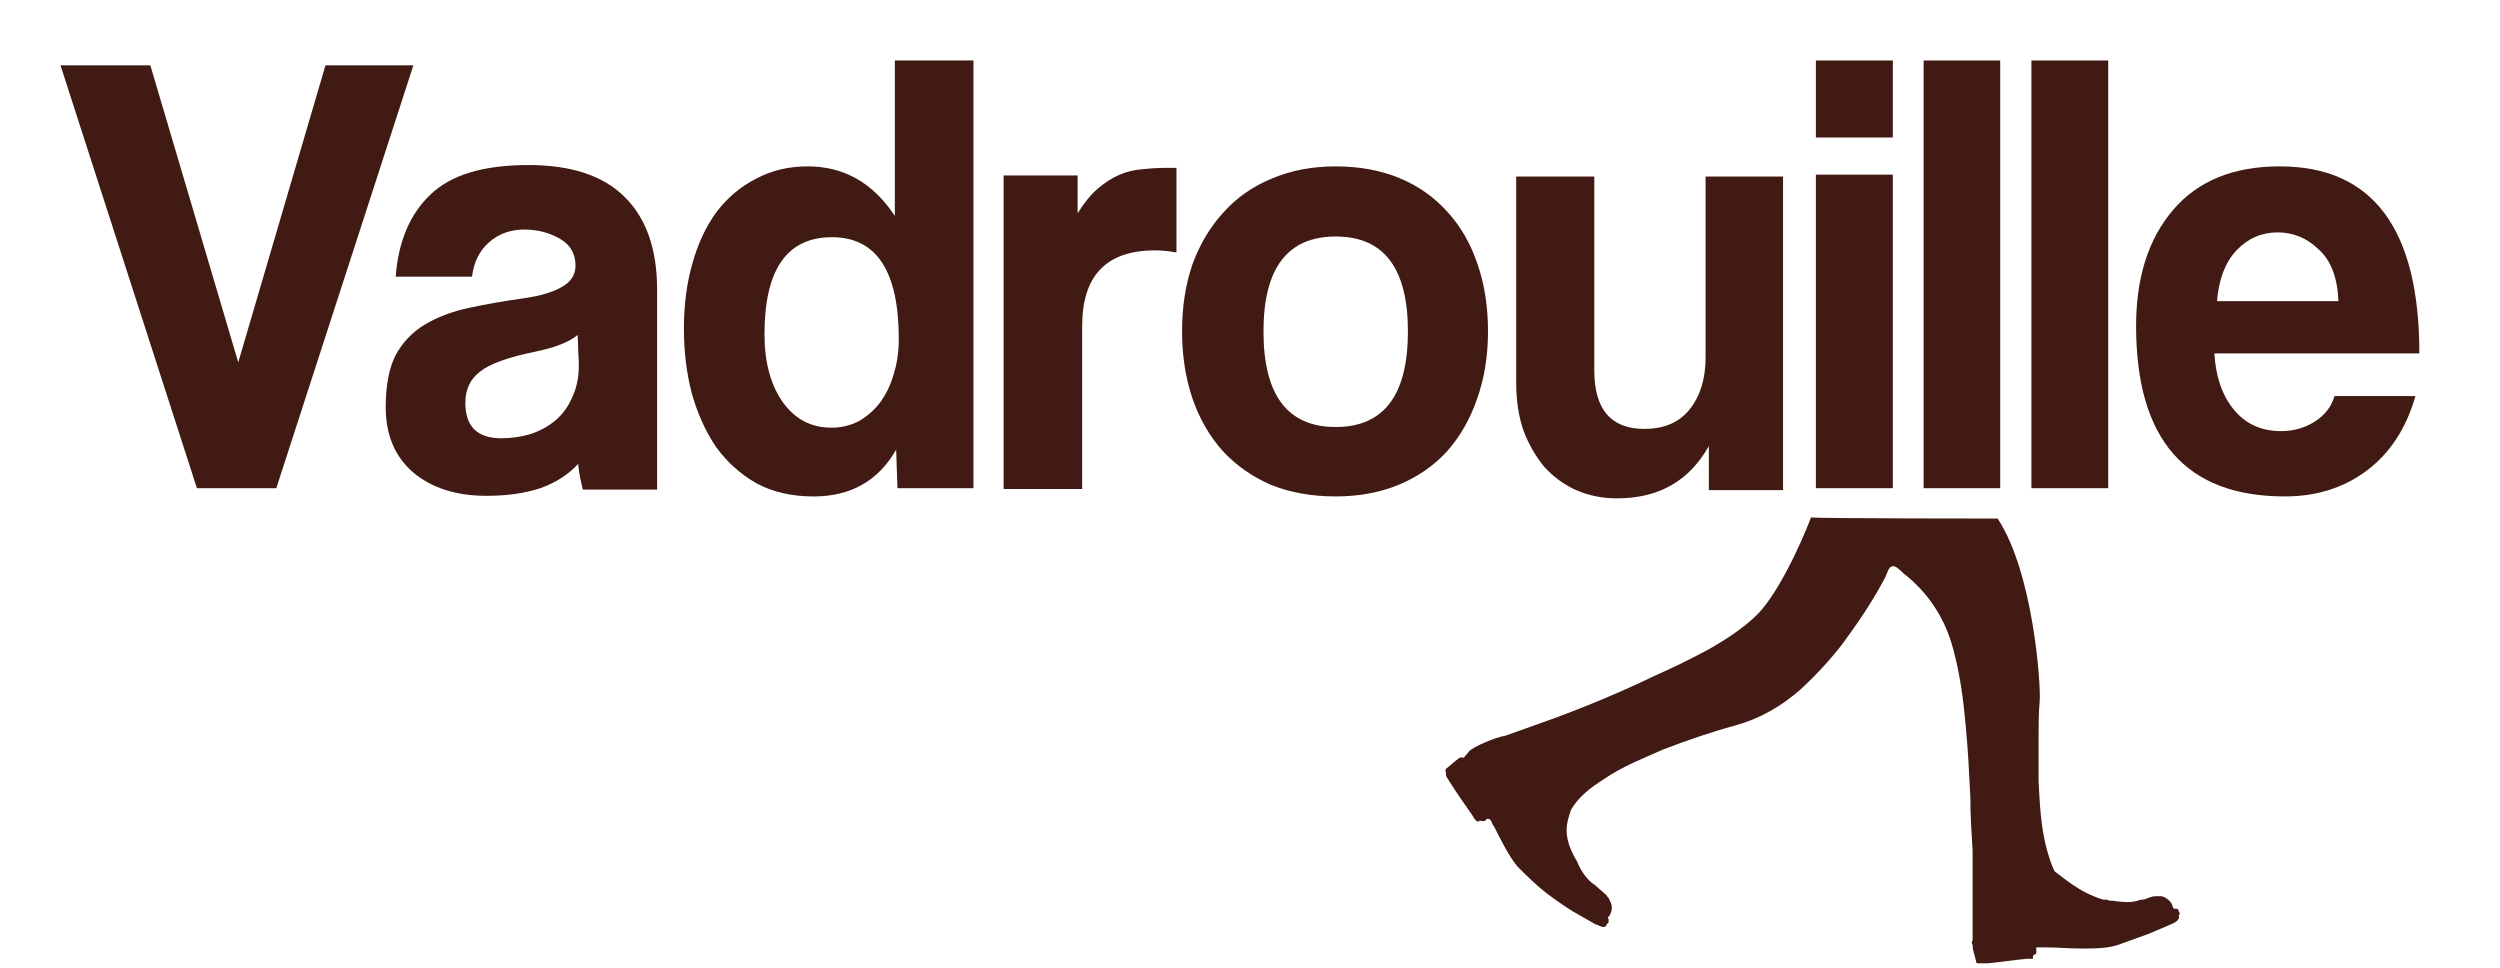 <svg width="124" height="48" viewBox="0 0 124 48" fill="none" xmlns="http://www.w3.org/2000/svg">
<path fill-rule="evenodd" clip-rule="evenodd" d="M108.111 45.355C108.111 45.299 108.111 45.242 108.054 45.186C108.054 45.073 107.998 45.073 107.885 45.073C107.829 45.073 107.829 45.073 107.772 45.017C107.772 44.791 107.49 44.509 107.208 44.452C107.095 44.452 106.982 44.452 106.926 44.452C106.7 44.452 106.531 44.565 106.305 44.622C106.192 44.622 106.136 44.622 106.023 44.678C105.628 44.791 105.233 44.734 104.782 44.678C104.669 44.678 104.612 44.678 104.5 44.622C104.443 44.622 104.387 44.622 104.33 44.622C103.145 44.283 102.299 43.493 101.904 43.211C101.735 42.872 101.622 42.477 101.509 42.083C101.227 41.011 101.171 39.882 101.114 38.754C101.114 38.02 101.114 37.286 101.114 36.609C101.114 35.989 101.114 35.368 101.171 34.748C101.227 33.845 100.832 28.372 99.083 25.72C99.083 25.72 90.112 25.72 89.829 25.663C89.265 27.13 88.08 29.669 87.008 30.628C86.331 31.249 85.541 31.757 84.751 32.208C83.905 32.66 83.002 33.111 82.1 33.506C80.463 34.296 78.714 35.03 77.021 35.65C76.401 35.876 75.442 36.215 74.652 36.497C74.2 36.553 73.015 37.061 72.846 37.286C72.79 37.399 72.677 37.456 72.62 37.569C72.62 37.569 72.62 37.625 72.564 37.569C72.451 37.569 72.395 37.569 72.338 37.625C72.112 37.794 71.943 37.964 71.718 38.133C71.718 38.133 71.661 38.246 71.718 38.302C71.718 38.302 71.718 38.359 71.718 38.415C71.718 38.528 71.83 38.641 71.887 38.754C72.282 39.374 72.677 39.938 73.072 40.503C73.072 40.559 73.185 40.672 73.241 40.728C73.241 40.728 73.297 40.785 73.354 40.728C73.41 40.672 73.467 40.728 73.523 40.728H73.636C73.636 40.728 73.692 40.672 73.749 40.615C73.749 40.615 73.805 40.615 73.862 40.615C73.862 40.615 73.918 40.672 73.975 40.728C73.975 40.841 74.087 40.954 74.144 41.067C74.426 41.631 74.877 42.534 75.272 42.985C75.724 43.437 76.175 43.888 76.683 44.283C77.134 44.622 77.529 44.904 77.981 45.186C78.376 45.411 78.77 45.637 79.165 45.863C79.278 45.863 79.391 45.976 79.504 45.976C79.561 45.976 79.617 45.976 79.673 45.919C79.673 45.863 79.73 45.806 79.786 45.75C79.786 45.637 79.786 45.637 79.786 45.581C79.73 45.524 79.73 45.524 79.786 45.468C79.955 45.299 80.012 44.904 79.843 44.678C79.843 44.565 79.73 44.509 79.673 44.396C79.504 44.227 79.335 44.114 79.165 43.944C79.109 43.888 78.996 43.832 78.94 43.775C78.601 43.493 78.376 43.098 78.206 42.703C77.473 41.462 77.698 40.841 77.924 40.164C78.319 39.487 78.94 39.036 79.56 38.641C80.463 38.02 81.479 37.625 82.495 37.174C83.679 36.722 84.808 36.327 86.049 35.989C87.29 35.65 88.362 35.03 89.322 34.183C90.055 33.506 90.732 32.773 91.353 31.983C92.143 30.911 92.876 29.839 93.497 28.654C93.61 28.428 93.666 28.146 93.836 28.09C94.005 28.033 94.231 28.259 94.4 28.428C95.641 29.387 96.487 30.685 96.882 32.208C97.221 33.45 97.39 34.748 97.503 36.045C97.616 37.23 97.672 38.359 97.729 39.544C97.729 40.446 97.785 41.293 97.842 42.195C97.842 43.155 97.842 44.114 97.842 45.073C97.842 45.129 97.842 45.186 97.842 45.242C97.842 45.863 97.842 46.483 97.842 46.54C97.842 46.54 97.842 46.596 97.842 46.653C97.785 46.709 97.785 46.766 97.842 46.879C97.842 47.161 97.954 47.386 98.011 47.668C98.011 47.725 98.011 47.781 98.124 47.781C98.124 47.781 98.18 47.781 98.237 47.781C98.35 47.781 98.462 47.781 98.575 47.781C99.252 47.725 99.873 47.612 100.55 47.556C100.606 47.556 100.719 47.556 100.776 47.556C100.776 47.556 100.889 47.556 100.832 47.499C100.832 47.386 100.832 47.386 100.945 47.33C101.001 47.33 101.001 47.273 101.001 47.217C101.001 47.217 101.001 47.104 101.001 47.048V46.991C101.001 46.991 101.114 46.991 101.171 46.991C101.283 46.991 101.396 46.991 101.509 46.991C102.073 46.991 102.638 47.048 103.258 47.048C103.879 47.048 104.612 47.048 105.177 46.822C105.628 46.653 106.136 46.483 106.587 46.314C106.982 46.145 107.377 45.976 107.772 45.806C107.885 45.75 107.998 45.694 108.054 45.581C108.054 45.581 108.111 45.468 108.054 45.411L108.111 45.355Z" fill="#411B13"/>
<path d="M13.704 24.214H9.767L3 3.239H7.457L11.817 17.973L16.144 3.239H20.504L13.704 24.214Z" fill="#411B13"/>
<path d="M28.644 16.613C28.249 16.957 27.558 17.232 26.57 17.439C25.21 17.714 24.288 18.046 23.806 18.436C23.323 18.803 23.081 19.319 23.081 19.984C23.081 21.153 23.674 21.738 24.859 21.738C25.363 21.738 25.846 21.669 26.307 21.532C26.79 21.371 27.206 21.142 27.558 20.844C27.909 20.546 28.183 20.167 28.38 19.709C28.6 19.25 28.709 18.723 28.709 18.126C28.709 17.943 28.698 17.691 28.677 17.37C28.677 17.049 28.666 16.796 28.644 16.613ZM26.208 8.186C28.337 8.186 29.927 8.714 30.98 9.768C32.056 10.823 32.593 12.36 32.593 14.377V24.283H28.907C28.863 24.1 28.819 23.905 28.775 23.698C28.731 23.492 28.698 23.263 28.677 23.01C28.194 23.538 27.569 23.939 26.801 24.214C26.033 24.466 25.144 24.593 24.135 24.593C22.621 24.593 21.403 24.203 20.482 23.423C19.582 22.644 19.132 21.566 19.132 20.19C19.132 19.112 19.297 18.253 19.626 17.61C19.977 16.968 20.459 16.464 21.074 16.097C21.688 15.73 22.412 15.455 23.246 15.272C24.102 15.088 25.023 14.928 26.011 14.79C26.801 14.675 27.415 14.492 27.854 14.24C28.315 13.988 28.545 13.632 28.545 13.174C28.545 12.577 28.282 12.13 27.755 11.832C27.229 11.534 26.647 11.385 26.011 11.385C25.309 11.385 24.716 11.603 24.233 12.039C23.773 12.451 23.498 13.013 23.411 13.724H19.626C19.757 11.981 20.328 10.628 21.337 9.665C22.346 8.679 23.97 8.186 26.208 8.186Z" fill="#411B13"/>
<path d="M58.353 12.522C57.985 12.454 57.628 12.42 57.281 12.42C54.878 12.42 53.676 13.67 53.676 16.172V24.255H49.779V8.702H53.449V10.578C53.774 10.055 54.109 9.646 54.456 9.35C54.802 9.055 55.159 8.827 55.528 8.668C55.896 8.509 56.275 8.418 56.664 8.395C57.054 8.35 57.444 8.327 57.834 8.327H58.353V12.522Z" fill="#411B13"/>
<path d="M88.439 24.309H84.758V22.126C83.79 23.854 82.273 24.718 80.207 24.718C79.475 24.718 78.797 24.582 78.173 24.309C77.57 24.036 77.043 23.649 76.591 23.149C76.161 22.626 75.816 22.024 75.558 21.342C75.321 20.637 75.203 19.852 75.203 18.988V8.756H79.077V18.374C79.077 20.307 79.905 21.273 81.562 21.273C82.552 21.273 83.306 20.944 83.822 20.284C84.339 19.625 84.597 18.772 84.597 17.726V8.756H88.439V24.309Z" fill="#411B13"/>
<path d="M115.986 14.937C115.942 13.778 115.619 12.925 115.014 12.379C114.432 11.811 113.752 11.527 112.975 11.527C112.176 11.527 111.496 11.822 110.935 12.413C110.374 13.005 110.05 13.846 109.964 14.937H115.986ZM109.835 17.529C109.899 18.689 110.223 19.621 110.806 20.326C111.388 21.031 112.165 21.383 113.137 21.383C113.763 21.383 114.324 21.224 114.82 20.906C115.316 20.588 115.64 20.167 115.791 19.644H119.806C119.352 21.236 118.554 22.463 117.41 23.328C116.266 24.192 114.906 24.623 113.331 24.623C108.41 24.623 105.95 21.804 105.95 16.165C105.95 13.755 106.565 11.834 107.795 10.401C109.025 8.969 110.784 8.252 113.072 8.252C117.691 8.252 120 11.345 120 17.529H109.835Z" fill="#411B13"/>
<path d="M104.567 24.214H100.758V3H104.567V24.214Z" fill="#411B13"/>
<path d="M99.21 24.214H95.412V3H99.21V24.214Z" fill="#411B13"/>
<path d="M93.885 24.214H90.067V8.662H93.885V24.214ZM93.885 6.82H90.067V3H93.885V6.82Z" fill="#411B13"/>
<path d="M66.251 11.731C63.862 11.731 62.669 13.3 62.669 16.438C62.669 19.599 63.862 21.179 66.251 21.179C68.639 21.179 69.833 19.599 69.833 16.438C69.833 13.3 68.639 11.731 66.251 11.731ZM66.251 8.252C67.423 8.252 68.476 8.446 69.409 8.832C70.343 9.219 71.135 9.776 71.787 10.503C72.438 11.208 72.937 12.072 73.284 13.095C73.632 14.096 73.805 15.21 73.805 16.438C73.805 17.666 73.621 18.791 73.252 19.814C72.905 20.815 72.405 21.679 71.754 22.407C71.103 23.111 70.31 23.657 69.377 24.044C68.443 24.43 67.401 24.623 66.251 24.623C65.056 24.623 63.982 24.43 63.027 24.044C62.093 23.634 61.301 23.077 60.65 22.372C59.998 21.645 59.499 20.781 59.151 19.78C58.804 18.757 58.63 17.643 58.63 16.438C58.63 15.21 58.804 14.096 59.151 13.095C59.521 12.095 60.031 11.242 60.682 10.537C61.333 9.81 62.126 9.253 63.059 8.866C64.014 8.457 65.078 8.252 66.251 8.252Z" fill="#411B13"/>
<path d="M41.265 11.765C39.034 11.765 37.919 13.368 37.919 16.575C37.919 17.962 38.222 19.087 38.828 19.951C39.435 20.792 40.236 21.213 41.233 21.213C41.709 21.213 42.153 21.111 42.565 20.906C42.976 20.679 43.334 20.372 43.637 19.985C43.94 19.576 44.168 19.11 44.319 18.587C44.493 18.041 44.579 17.45 44.579 16.813C44.579 13.448 43.475 11.765 41.265 11.765ZM48.283 24.214H44.514L44.449 22.304C43.561 23.851 42.197 24.624 40.355 24.624C39.272 24.624 38.33 24.408 37.529 23.976C36.727 23.521 36.056 22.918 35.514 22.168C34.994 21.395 34.593 20.508 34.312 19.508C34.052 18.507 33.922 17.439 33.922 16.302C33.922 15.119 34.063 14.039 34.344 13.062C34.626 12.061 35.027 11.208 35.547 10.504C36.088 9.799 36.738 9.253 37.496 8.866C38.254 8.457 39.11 8.252 40.063 8.252C41.861 8.252 43.301 9.071 44.384 10.708V3H48.283V24.214Z" fill="#411B13"/>
</svg>
